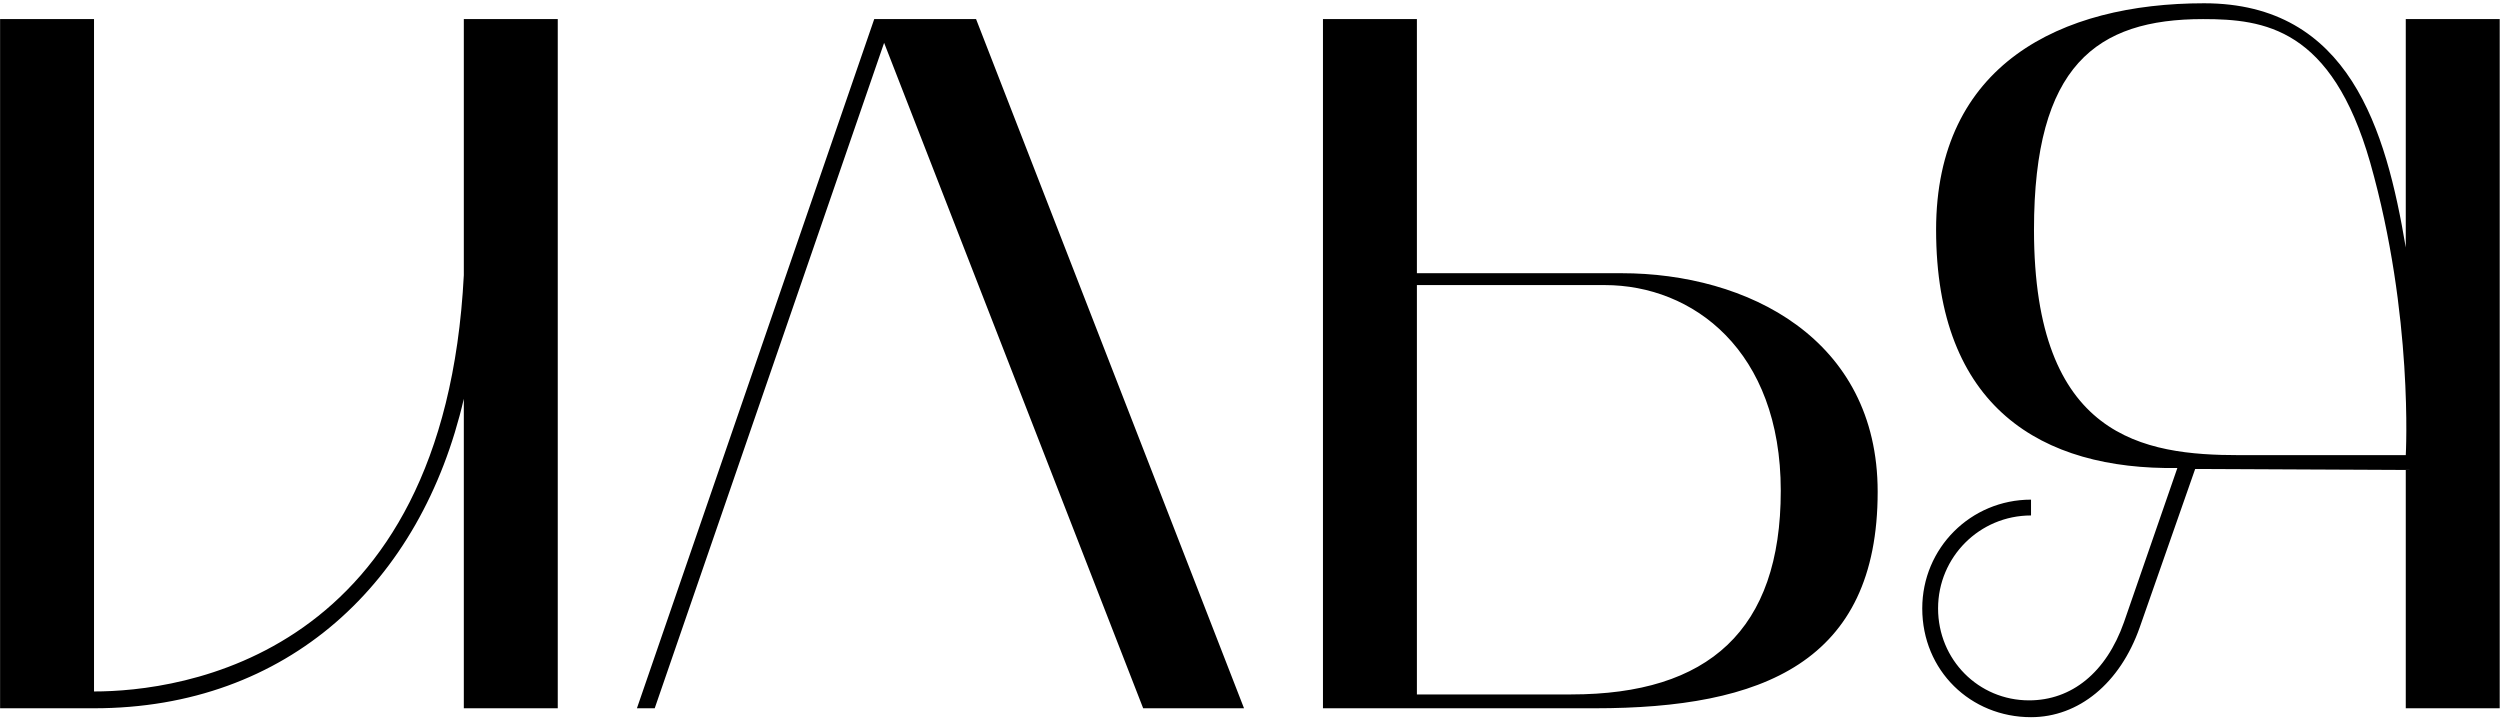 <?xml version="1.0" encoding="UTF-8"?> <svg xmlns="http://www.w3.org/2000/svg" width="713" height="205" viewBox="0 0 713 205" fill="none"><path d="M26.814 202H0.024V5.446H26.814V197.206C51.066 197.206 126.642 187.9 132.282 78.484V5.446H159.072V202H132.282V113.734C120.156 166.186 82.086 202 26.814 202ZM181.649 202L249.329 5.446H278.375L354.797 202H326.033L252.149 12.214L186.725 202H181.649ZM377.309 202V5.446H404.099V77.92H462.473C498.287 77.92 535.511 96.532 535.511 140.242C535.511 189.028 502.517 202 454.859 202H377.309ZM404.099 198.052H448.091C487.289 198.052 507.875 179.722 507.875 139.96C507.875 99.916 482.777 81.304 457.679 81.304H404.099V198.052ZM548.227 173.518C548.227 156.316 562.045 142.498 579.247 142.498V147.01C564.583 147.01 552.739 158.854 552.739 173.518C552.739 188.182 564.301 199.744 578.683 199.744C590.809 199.744 600.679 191.848 605.755 177.466L620.983 133.474C582.349 134.038 552.175 116.272 552.175 65.512C552.175 18.418 587.707 0.934 628.597 0.934C670.051 0.934 680.485 37.03 686.125 70.588V5.446H712.915V202H686.125V134.038L626.059 133.756L610.267 178.876C604.627 194.95 592.783 204.538 579.247 204.538C562.045 204.538 548.227 191.284 548.227 173.518ZM580.093 65.512C580.093 125.014 611.395 129.808 638.749 129.808H686.125C686.125 129.808 688.381 90.046 675.973 46.336C664.975 7.984 645.799 5.446 628.315 5.446C597.859 5.446 580.093 18.7 580.093 65.512Z" fill="black"></path></svg> 